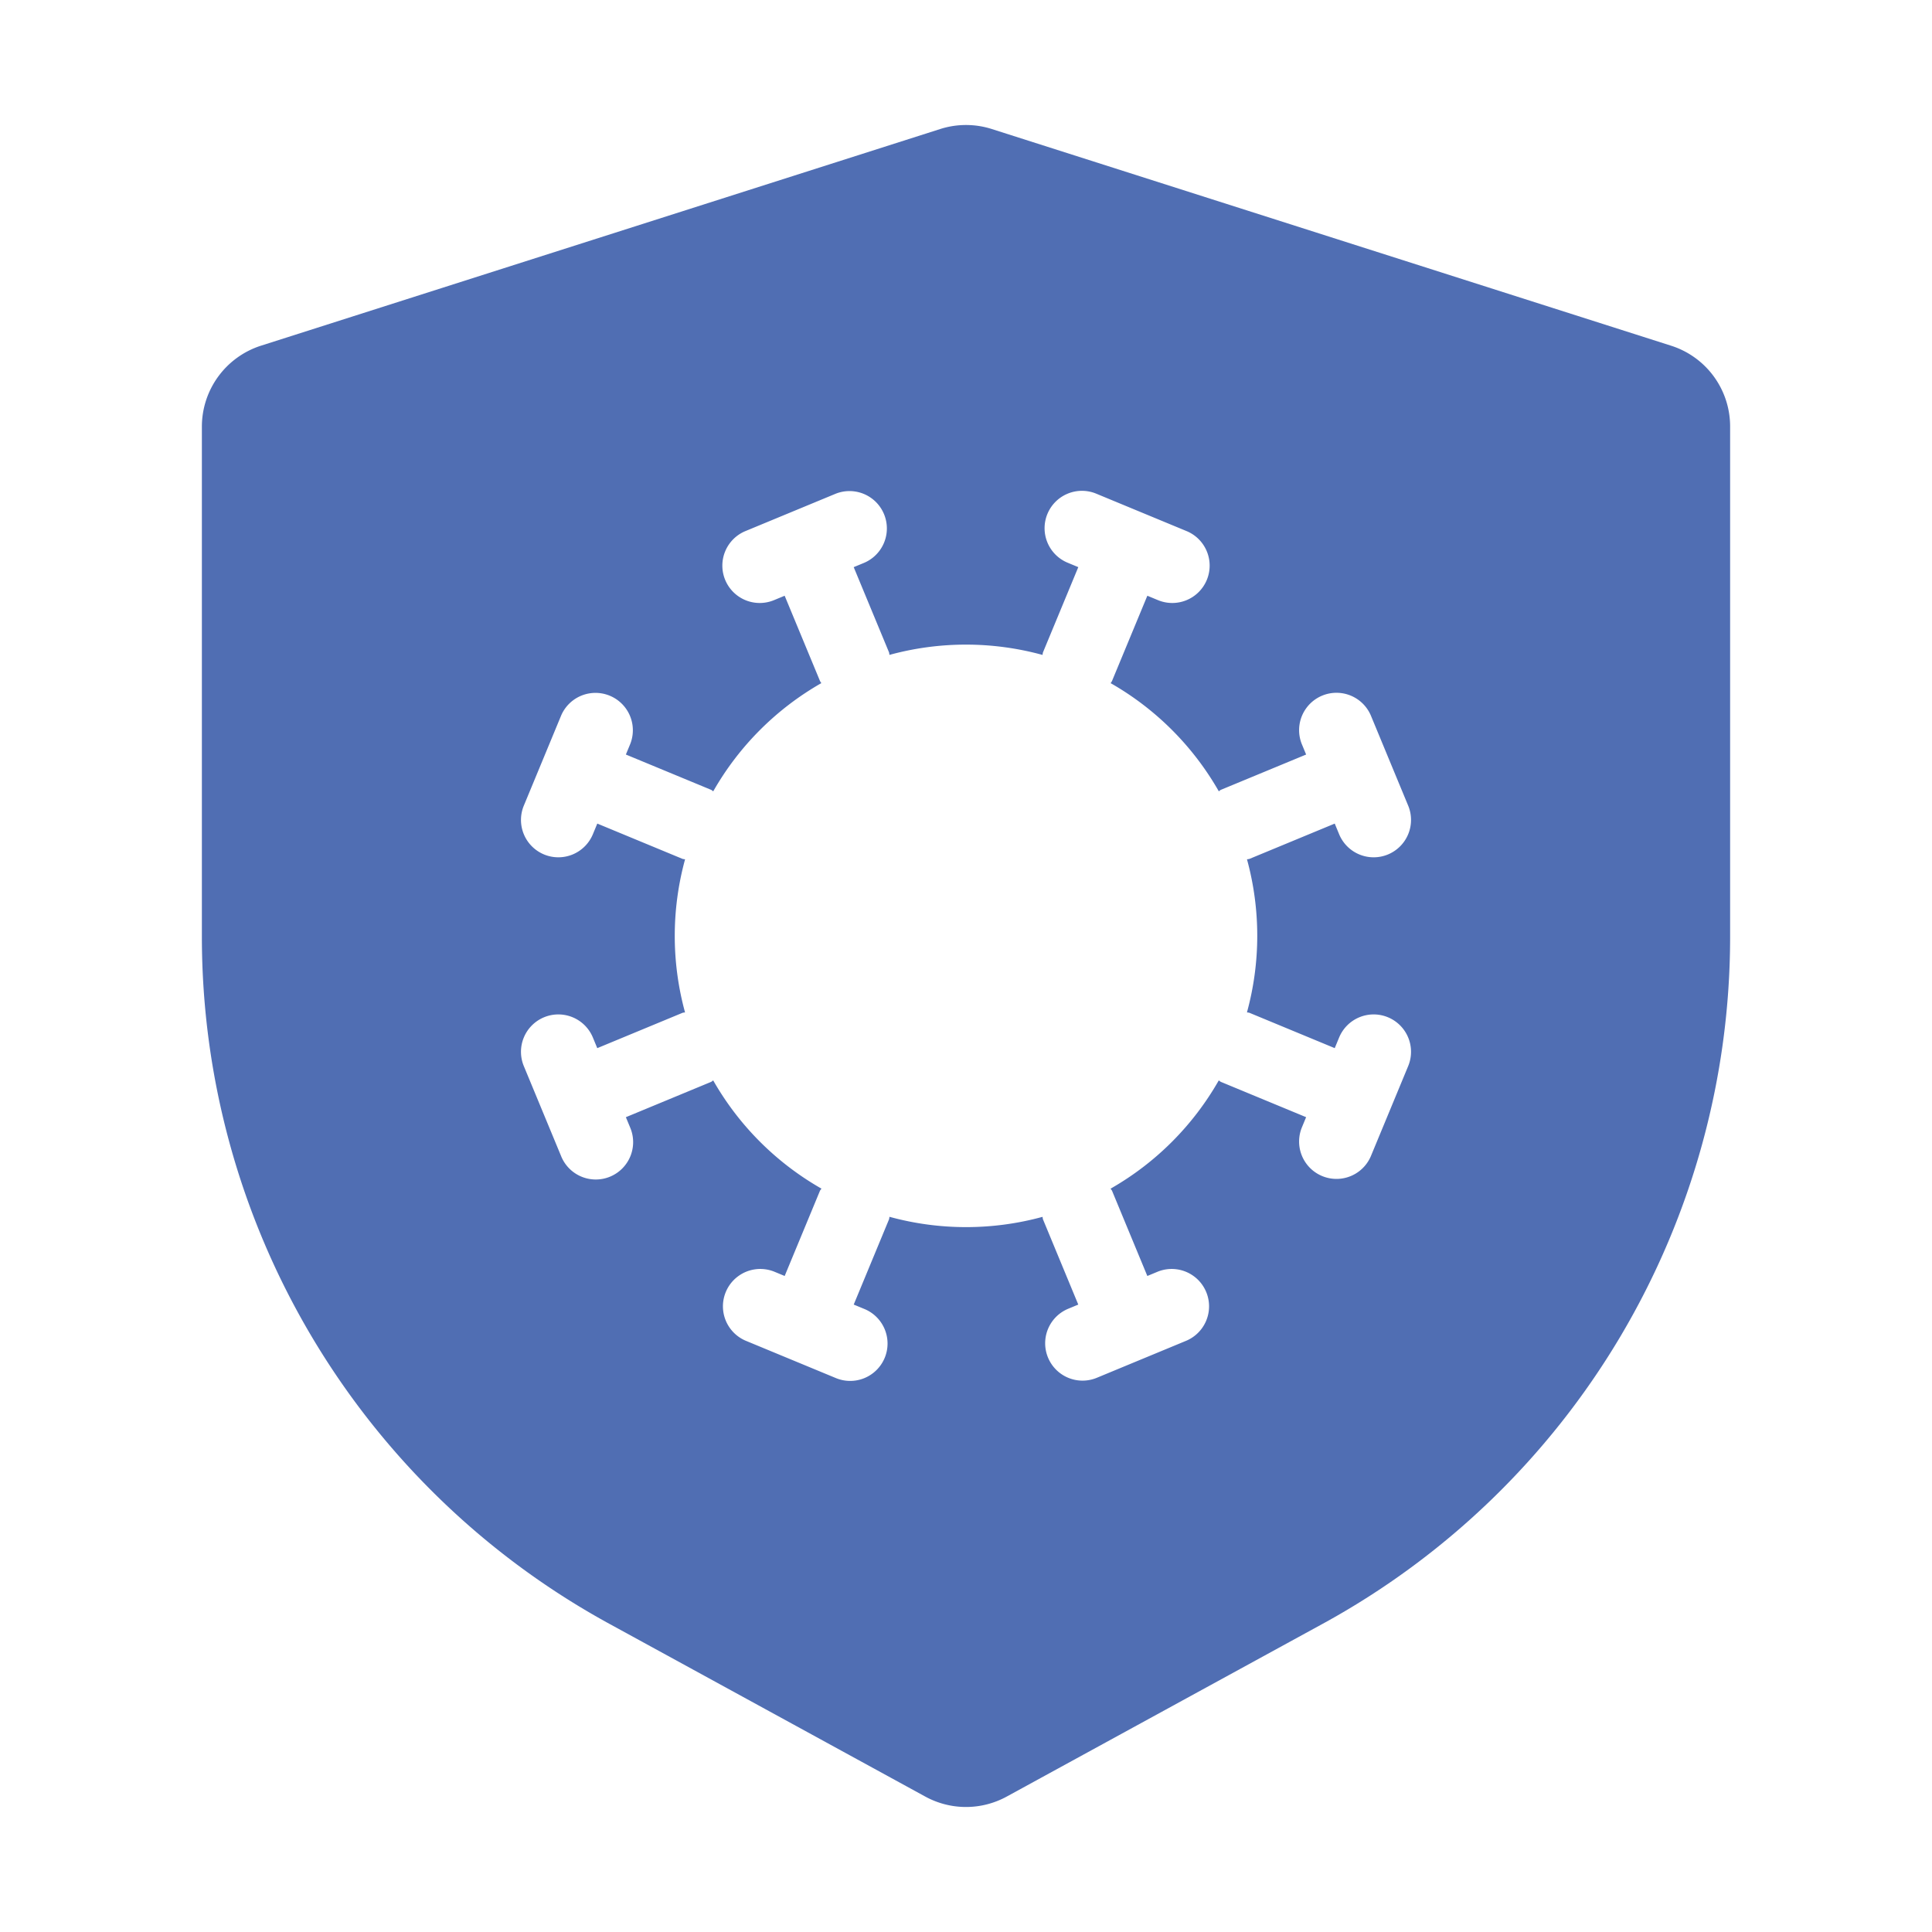 <?xml version="1.0" encoding="UTF-8"?>
<svg xmlns="http://www.w3.org/2000/svg" fill="#506eb3" width="800px" height="800px" viewBox="0 0 512 512">
  <g id="SVGRepo_bgCarrier" stroke-width="0"></g>
  <g id="SVGRepo_tracerCarrier" stroke-linecap="round" stroke-linejoin="round"></g>
  <g id="SVGRepo_iconCarrier">
    <g id="Antivirus">
      <path d="M249.165,34.193,69.192,91.602A22.542,22.542,0,0,0,53.5,113.078v135.154A207.53,207.53,0,0,0,161.46,430.315l83.752,45.798a22.485,22.485,0,0,0,21.576,0l83.756-45.798A207.514,207.514,0,0,0,458.5,248.243V113.016A22.457,22.457,0,0,0,442.868,91.62L262.835,34.193A22.492,22.492,0,0,0,249.165,34.193Zm81.292,234.09c.229.076.466.042.69.135l22.57,9.349,1.134-2.74a9.903,9.903,0,1,1,18.299,7.576l-4.918,11.872c-.004.007,0,.013-.004.02l-.013.023-4.918,11.868a9.903,9.903,0,0,1-18.299-7.576l1.138-2.747L323.57,286.718c-.229-.095-.369-.286-.585-.393A76.772,76.772,0,0,1,294.32,315.003c.105.213.294.354.387.578l9.347,22.566,2.747-1.138a9.903,9.903,0,0,1,7.576,18.299l-11.874,4.92c-.009.002-.009.009-.018.011a.156.156,0,0,0-.022.004l-11.87,4.918a9.903,9.903,0,0,1-7.576-18.299l2.738-1.135-9.347-22.569c-.092-.222-.057-.455-.132-.679a76.763,76.763,0,0,1-40.548-.011c-.075.229-.044.464-.136.69l-9.347,22.566,2.747,1.138A9.903,9.903,0,1,1,221.415,365.16l-11.87-4.915c-.013-.004-.022-.002-.031-.007s-.013-.012-.026-.015l-11.865-4.915a9.903,9.903,0,0,1,7.576-18.299l2.747,1.137,9.347-22.565c.097-.227.286-.37.396-.587A76.743,76.743,0,0,1,189.01,286.328c-.215.107-.356.297-.58.39l-22.566,9.349,1.138,2.744a9.903,9.903,0,1,1-18.299,7.576l-9.852-23.783a9.903,9.903,0,1,1,18.299-7.576l1.134,2.742,22.57-9.352c.224-.092.457-.057.686-.132a76.744,76.744,0,0,1,.009-40.546c-.229-.076-.466-.045-.694-.138l-22.566-9.345-1.138,2.744a9.903,9.903,0,1,1-18.299-7.576l9.852-23.792A9.903,9.903,0,0,1,167.002,197.21l-1.138,2.749,22.566,9.345c.229.094.373.288.589.397a76.76,76.76,0,0,1,28.635-28.66c-.105-.213-.268-.377-.36-.6l-9.352-22.564-2.742,1.136a9.903,9.903,0,1,1-7.576-18.299l23.792-9.852a9.903,9.903,0,0,1,7.576,18.299l-2.751,1.138,9.352,22.566c.092.224.057.459.132.686a76.764,76.764,0,0,1,40.548.01c.075-.23.04-.467.136-.695L285.76,150.296l-2.742-1.136a9.903,9.903,0,1,1,7.576-18.299l23.783,9.852a9.903,9.903,0,1,1-7.576,18.299l-2.742-1.136L294.707,180.44c-.092.226-.259.392-.369.608A76.754,76.754,0,0,1,322.99,209.694c.215-.107.356-.298.58-.39l22.566-9.343-1.138-2.751a9.903,9.903,0,0,1,18.299-7.576l4.922,11.89c.004.003.009.005.009.01v.011l4.922,11.881a9.903,9.903,0,1,1-18.299,7.576l-1.134-2.742-22.57,9.343c-.224.092-.457.061-.681.136A76.784,76.784,0,0,1,330.457,268.284Z"></path>
    </g>
  </g>
</svg>
